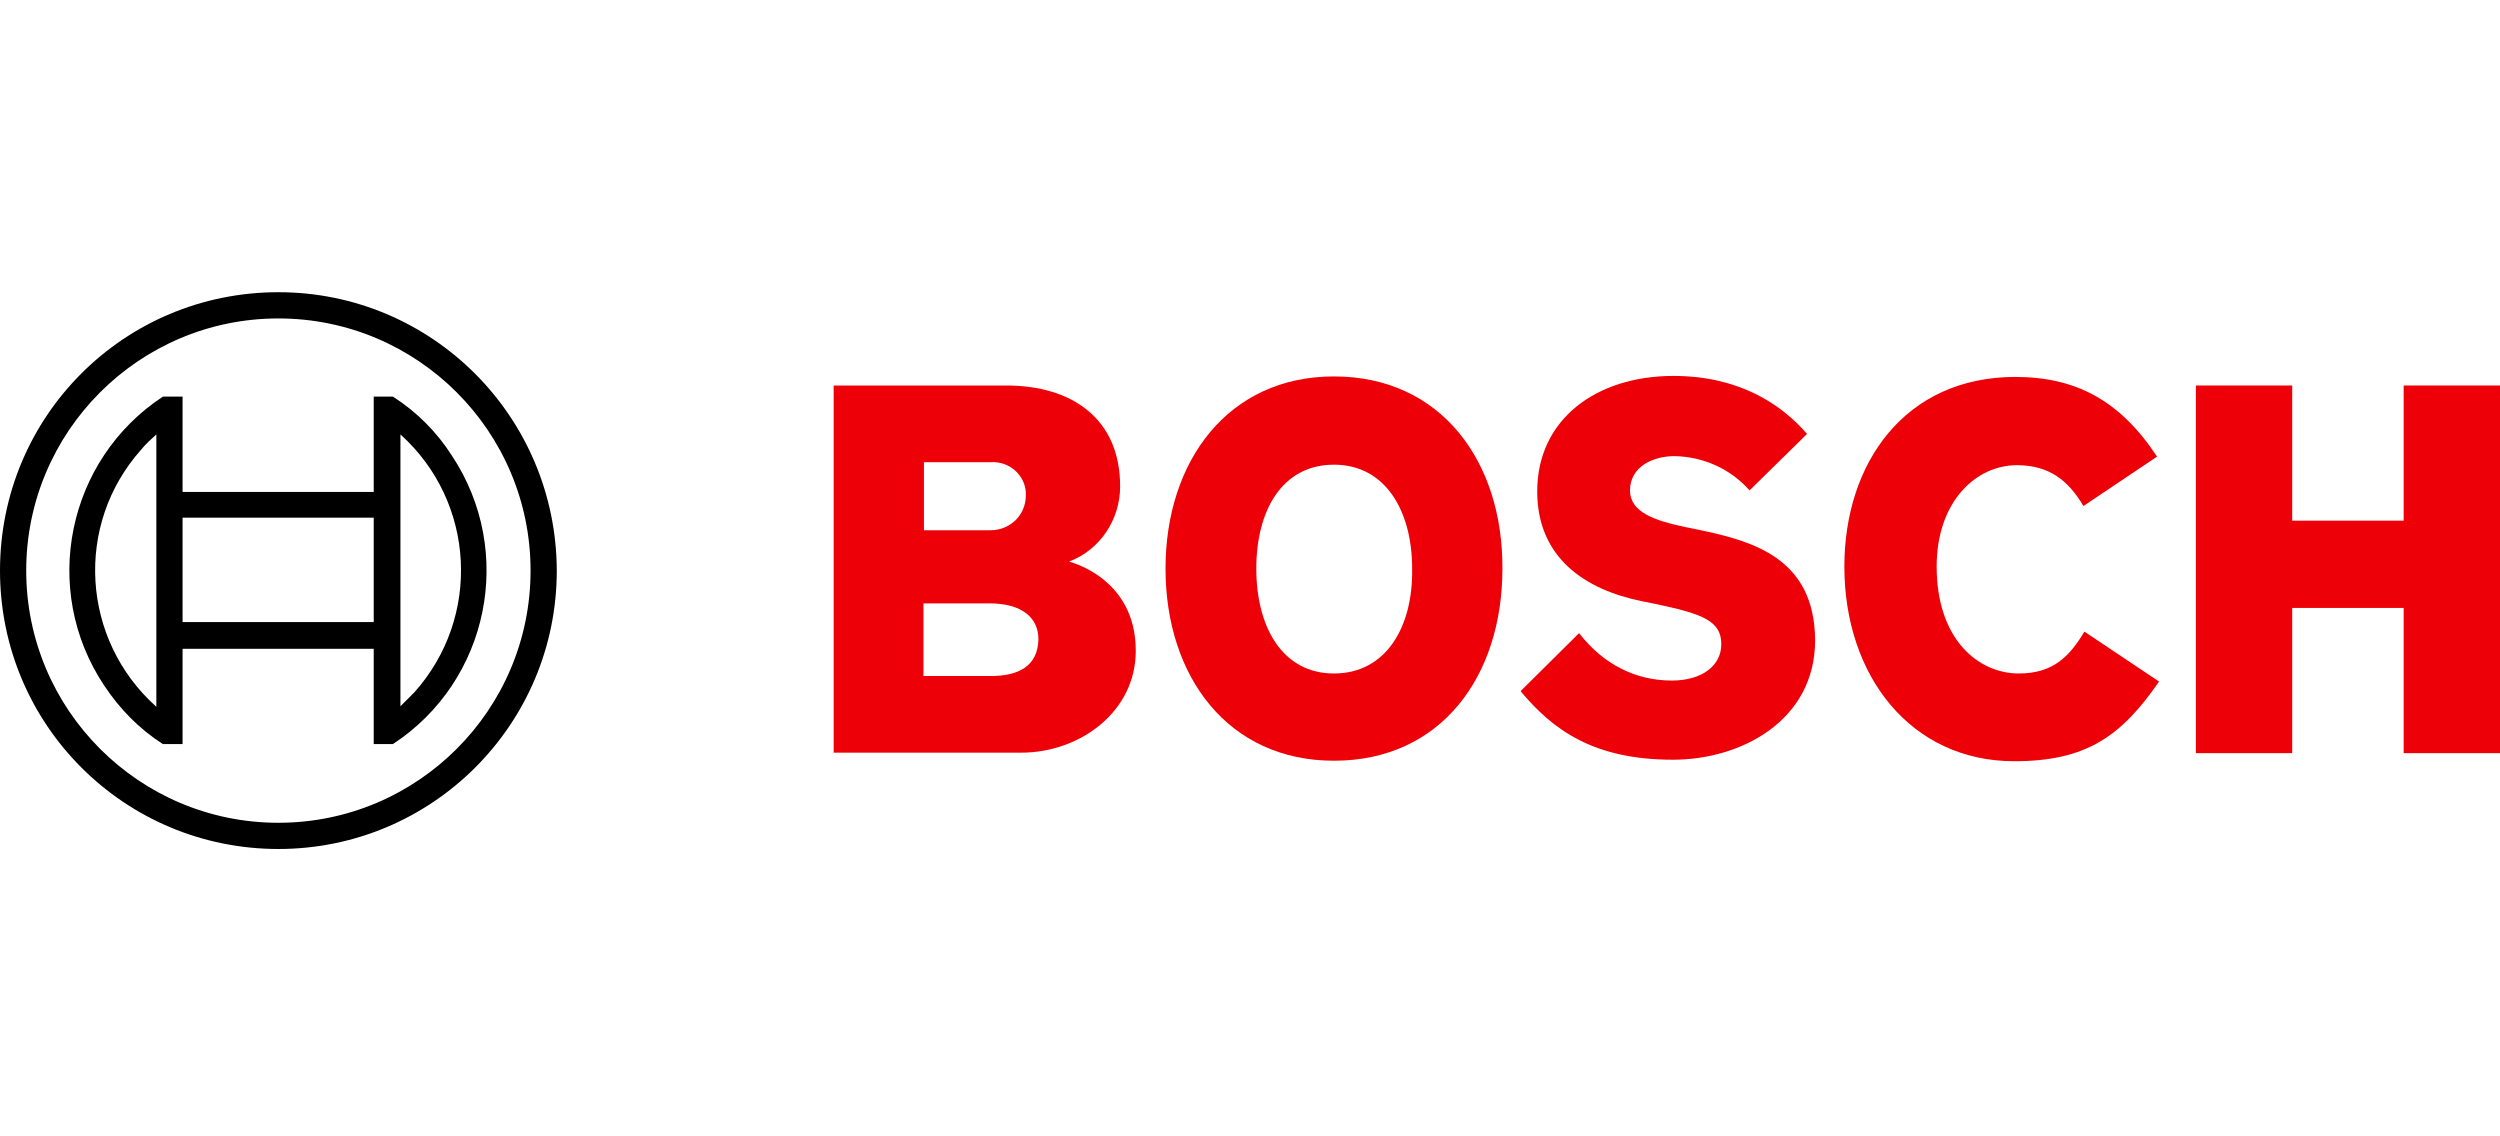 <svg width="154" height="70" viewBox="0 0 154 70" fill="none" xmlns="http://www.w3.org/2000/svg">
<g clip-path="url(#clip0_1_17)">
<path fill-rule="evenodd" clip-rule="evenodd" d="M65.862 34.59C67.757 33.875 69 32.011 69 29.961C69 25.798 66.049 23.747 61.979 23.747H51.354V46.364H62.911C66.484 46.364 69.963 43.879 69.963 40.089C69.963 35.553 65.862 34.621 65.862 34.59ZM56.915 28.47H61.047C62.165 28.407 63.129 29.246 63.191 30.334C63.191 30.427 63.191 30.489 63.191 30.582C63.16 31.763 62.197 32.664 61.016 32.664C60.985 32.664 60.954 32.664 60.923 32.664H56.915V28.47ZM61.047 41.642H56.884V37.168H60.954C62.973 37.168 63.967 38.069 63.967 39.374C63.936 41.021 62.756 41.642 61.047 41.642Z" fill="#ED0007"/>
<path fill-rule="evenodd" clip-rule="evenodd" d="M82.173 23.188C75.649 23.188 71.796 28.407 71.796 35.025C71.796 41.673 75.649 46.861 82.173 46.861C88.759 46.861 92.549 41.673 92.549 35.025C92.58 28.407 88.759 23.188 82.173 23.188ZM82.173 41.487C78.973 41.487 77.388 38.598 77.388 35.025C77.388 31.452 78.973 28.625 82.173 28.625C85.373 28.625 86.988 31.514 86.988 35.025C87.05 38.629 85.373 41.487 82.173 41.487Z" fill="#ED0007"/>
<path fill-rule="evenodd" clip-rule="evenodd" d="M104.634 32.633L103.858 32.477C101.963 32.073 100.409 31.576 100.409 30.209C100.409 28.718 101.869 28.097 103.143 28.097C104.914 28.128 106.592 28.873 107.772 30.209L111.314 26.73C109.729 24.897 107.12 23.157 103.081 23.157C98.328 23.157 94.693 25.829 94.693 30.272C94.693 34.341 97.613 36.33 101.186 37.044L101.963 37.2C104.914 37.821 106.032 38.256 106.032 39.685C106.032 41.021 104.821 41.922 102.988 41.922C100.782 41.922 98.794 40.959 97.271 39.001L93.668 42.574C95.656 44.966 98.172 46.799 103.05 46.799C107.275 46.799 111.811 44.376 111.811 39.436C111.78 34.31 107.865 33.316 104.634 32.633Z" fill="#ED0007"/>
<path fill-rule="evenodd" clip-rule="evenodd" d="M124.362 41.487C121.877 41.487 119.298 39.405 119.298 34.901C119.298 30.893 121.721 28.656 124.238 28.656C126.226 28.656 127.406 29.588 128.339 31.172L132.874 28.128C130.606 24.679 127.873 23.219 124.144 23.219C117.341 23.219 113.613 28.532 113.613 34.901C113.613 41.642 117.714 46.892 124.082 46.892C128.556 46.892 130.7 45.308 132.999 41.984L128.401 38.908C127.5 40.399 126.506 41.487 124.362 41.487Z" fill="#ED0007"/>
<path fill-rule="evenodd" clip-rule="evenodd" d="M148.066 23.747V32.073H141.2V23.747H135.266V46.395H141.2V37.448H148.066V46.395H154V23.747H148.066Z" fill="#ED0007"/>
<path d="M17.149 18C7.643 18 0 25.642 0 35.149C0 44.656 7.674 52.298 17.149 52.298C26.625 52.298 34.298 44.625 34.298 35.149C34.267 25.642 26.593 18 17.149 18ZM17.149 50.683C8.575 50.683 1.615 43.724 1.615 35.149C1.615 26.575 8.575 19.616 17.149 19.616C25.724 19.616 32.683 26.575 32.683 35.149C32.683 43.724 25.724 50.683 17.149 50.683Z" fill="black"/>
<path d="M24.201 24.431H23.021V30.303H11.246V24.431H10.035C4.132 28.314 2.485 36.299 6.4 42.201C7.363 43.661 8.575 44.904 10.035 45.836H11.246V39.965H23.021V45.836H24.201C30.135 41.953 31.751 33.968 27.836 28.066C26.904 26.606 25.662 25.363 24.201 24.431ZM9.631 43.537C5.002 39.405 4.567 32.322 8.699 27.693C8.978 27.351 9.32 27.041 9.631 26.761V43.537ZM23.021 38.318H11.246V31.887H23.021V38.318ZM24.667 43.506V39.933V30.271V26.761C29.296 30.924 29.669 38.038 25.506 42.667C25.227 42.947 24.947 43.227 24.667 43.506Z" fill="black"/>
</g>
<defs>
<clipPath id="clip0_1_17">
<rect width="154" height="70" fill="white"/>
</clipPath>
</defs>
</svg>
